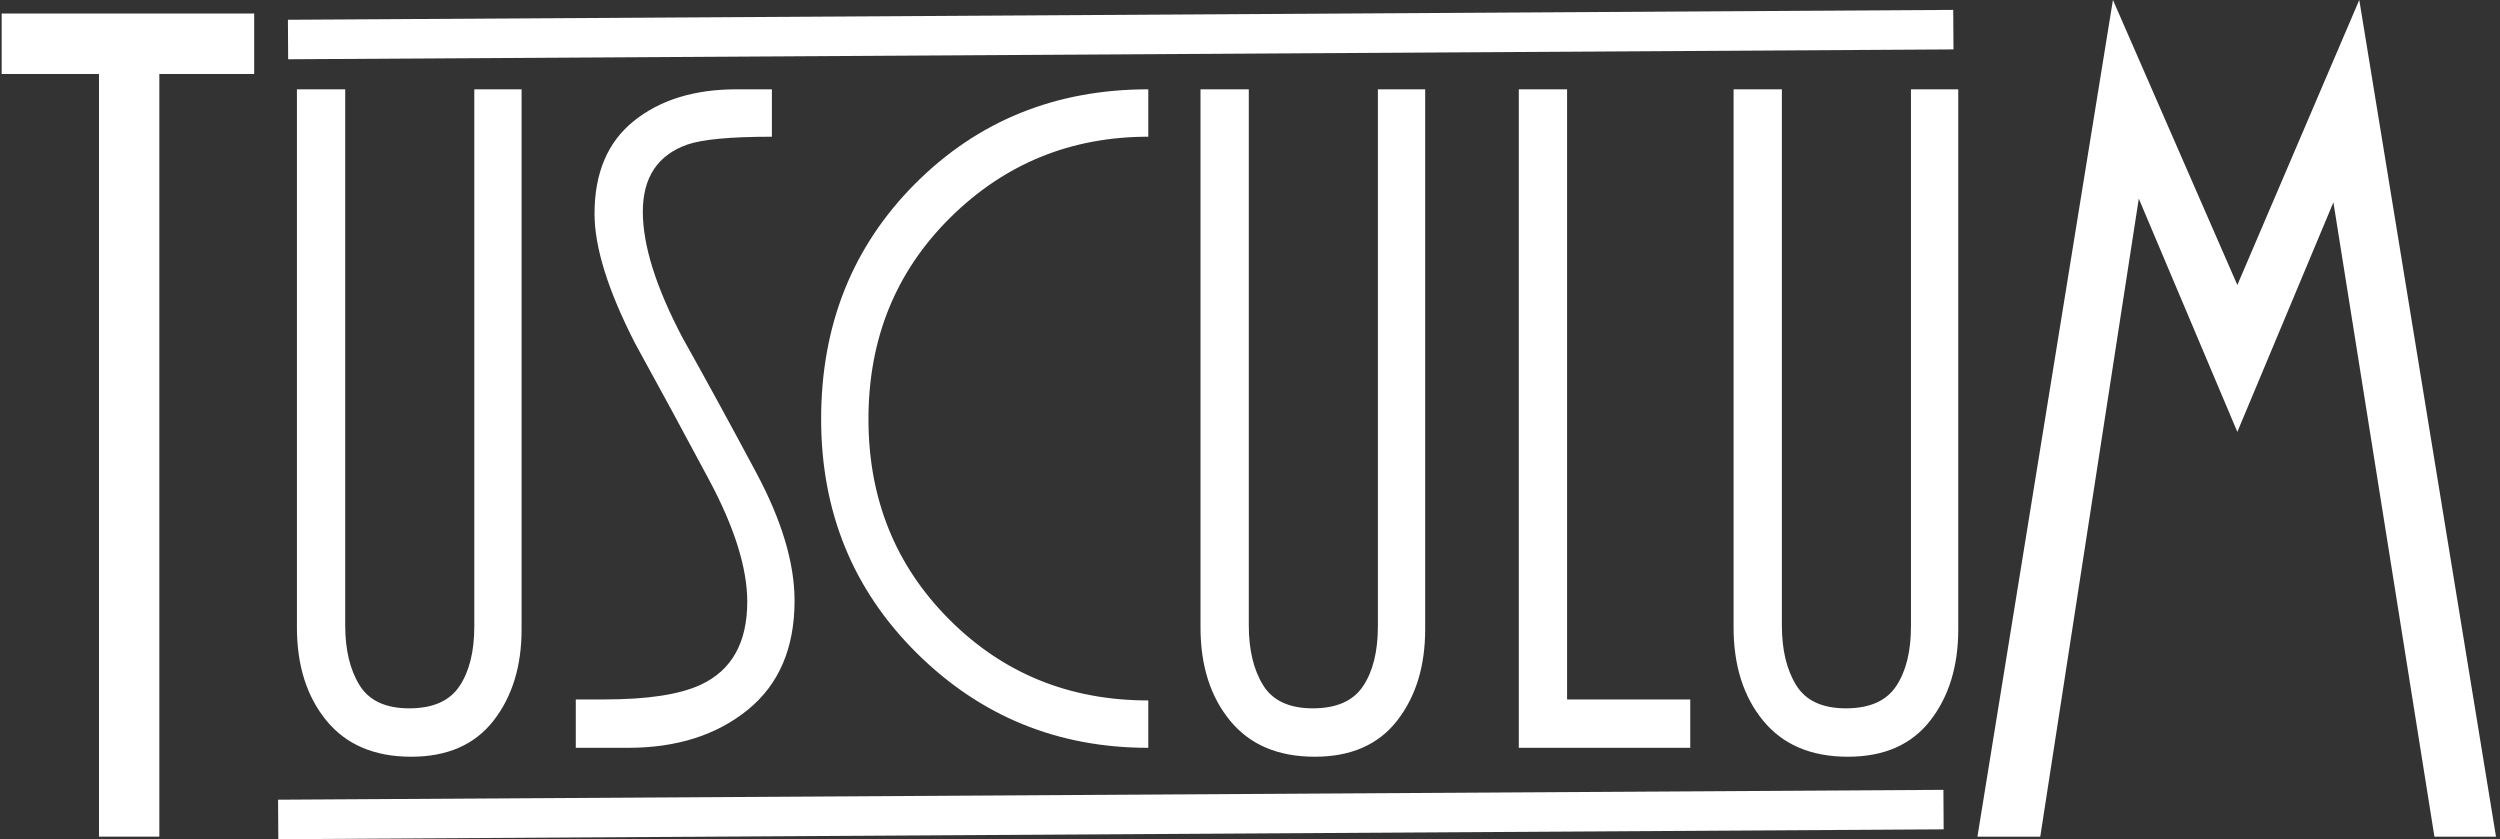 <svg width="143" height="48" viewBox="0 0 143 48" fill="none" xmlns="http://www.w3.org/2000/svg">
<rect x="0" y="0" width="143" height="48" fill="#333333" stroke="none"/>
<g clip-path="url(#clip0_135_3644)">
<path d="M9.114 47.856V4.232H14.539V0.773H0.096V4.232H5.662V47.856H9.114Z" fill="#ffffff"/>
<path d="M15.92 48.002L15.906 45.743L111.163 45.179L111.177 47.438L15.92 48.002Z" fill="#ffffff"/>
<path d="M16.483 3.39L16.469 1.131L111.725 0.566L111.739 2.826L16.483 3.39Z" fill="#ffffff"/>
<path d="M28.229 41.222C27.158 42.597 25.588 43.285 23.523 43.285C21.418 43.285 19.803 42.597 18.675 41.222C17.548 39.849 16.984 38.07 16.984 35.886V5.109H19.746V35.773C19.746 37.166 20.018 38.306 20.564 39.191C21.108 40.075 22.057 40.517 23.41 40.517C24.763 40.517 25.721 40.093 26.284 39.246C26.848 38.399 27.13 37.261 27.13 35.829V5.109H29.835V35.999C29.835 38.108 29.3 39.849 28.229 41.222ZM36.769 12.112C36.769 14.032 37.52 16.423 39.023 19.285C40.413 21.768 41.831 24.367 43.278 27.076C44.724 29.787 45.449 32.215 45.449 34.361C45.449 37.073 44.555 39.153 42.771 40.603C40.986 42.051 38.702 42.775 35.923 42.775H32.935V40.008H34.57C37.05 40.008 38.89 39.726 40.094 39.161C41.86 38.334 42.743 36.753 42.743 34.418C42.743 32.498 42.019 30.182 40.573 27.473C39.124 24.761 37.707 22.145 36.318 19.622C34.776 16.611 34.007 14.145 34.007 12.226C34.007 9.891 34.756 8.122 36.261 6.916C37.763 5.712 39.718 5.109 42.123 5.109H44.152V7.82C41.785 7.82 40.169 7.971 39.305 8.273C37.614 8.874 36.769 10.155 36.769 12.112ZM65.682 40.065V42.775C60.497 42.775 56.082 40.968 52.436 37.355C48.792 33.74 46.969 29.279 46.969 23.971C46.969 18.587 48.764 14.098 52.353 10.502C55.941 6.908 60.385 5.109 65.682 5.109V7.82C61.248 7.82 57.472 9.364 54.353 12.45C51.234 15.538 49.676 19.378 49.676 23.971C49.676 28.526 51.216 32.348 54.298 35.434C57.378 38.522 61.173 40.065 65.682 40.065ZM79.914 41.222C78.843 42.597 77.273 43.285 75.208 43.285C73.103 43.285 71.488 42.597 70.361 41.222C69.233 39.849 68.669 38.07 68.669 35.886V5.109H71.431V35.773C71.431 37.166 71.703 38.306 72.249 39.191C72.793 40.075 73.742 40.517 75.095 40.517C76.448 40.517 77.406 40.093 77.969 39.246C78.533 38.399 78.815 37.261 78.815 35.829V5.109H81.52V35.999C81.52 38.108 80.985 39.849 79.914 41.222ZM86.875 42.775V5.109H89.637V40.008H96.683V42.775H86.875ZM110.406 41.222C109.335 42.597 107.767 43.285 105.7 43.285C103.594 43.285 101.98 42.597 100.852 41.222C99.725 39.849 99.161 38.07 99.161 35.886V5.109H101.923V35.773C101.923 37.166 102.195 38.306 102.741 39.191C103.284 40.075 104.234 40.517 105.587 40.517C106.94 40.517 107.898 40.093 108.461 39.246C109.025 38.399 109.307 37.261 109.307 35.829V5.109H112.012V35.999C112.012 38.108 111.477 39.849 110.406 41.222Z" fill="#ffffff"/>
<path d="M142.771 47.856L134.951 -0.003L127.976 16.303L120.86 -0.003L113.109 47.856H116.703L122.339 11.362L127.976 24.703L133.471 11.573L139.249 47.856H142.771Z" fill="#ffffff"/>
</g>
<defs>
<clipPath id="clip0_135_3644">
<rect width="143" height="48" fill="white"/>
</clipPath>
</defs>
</svg>
